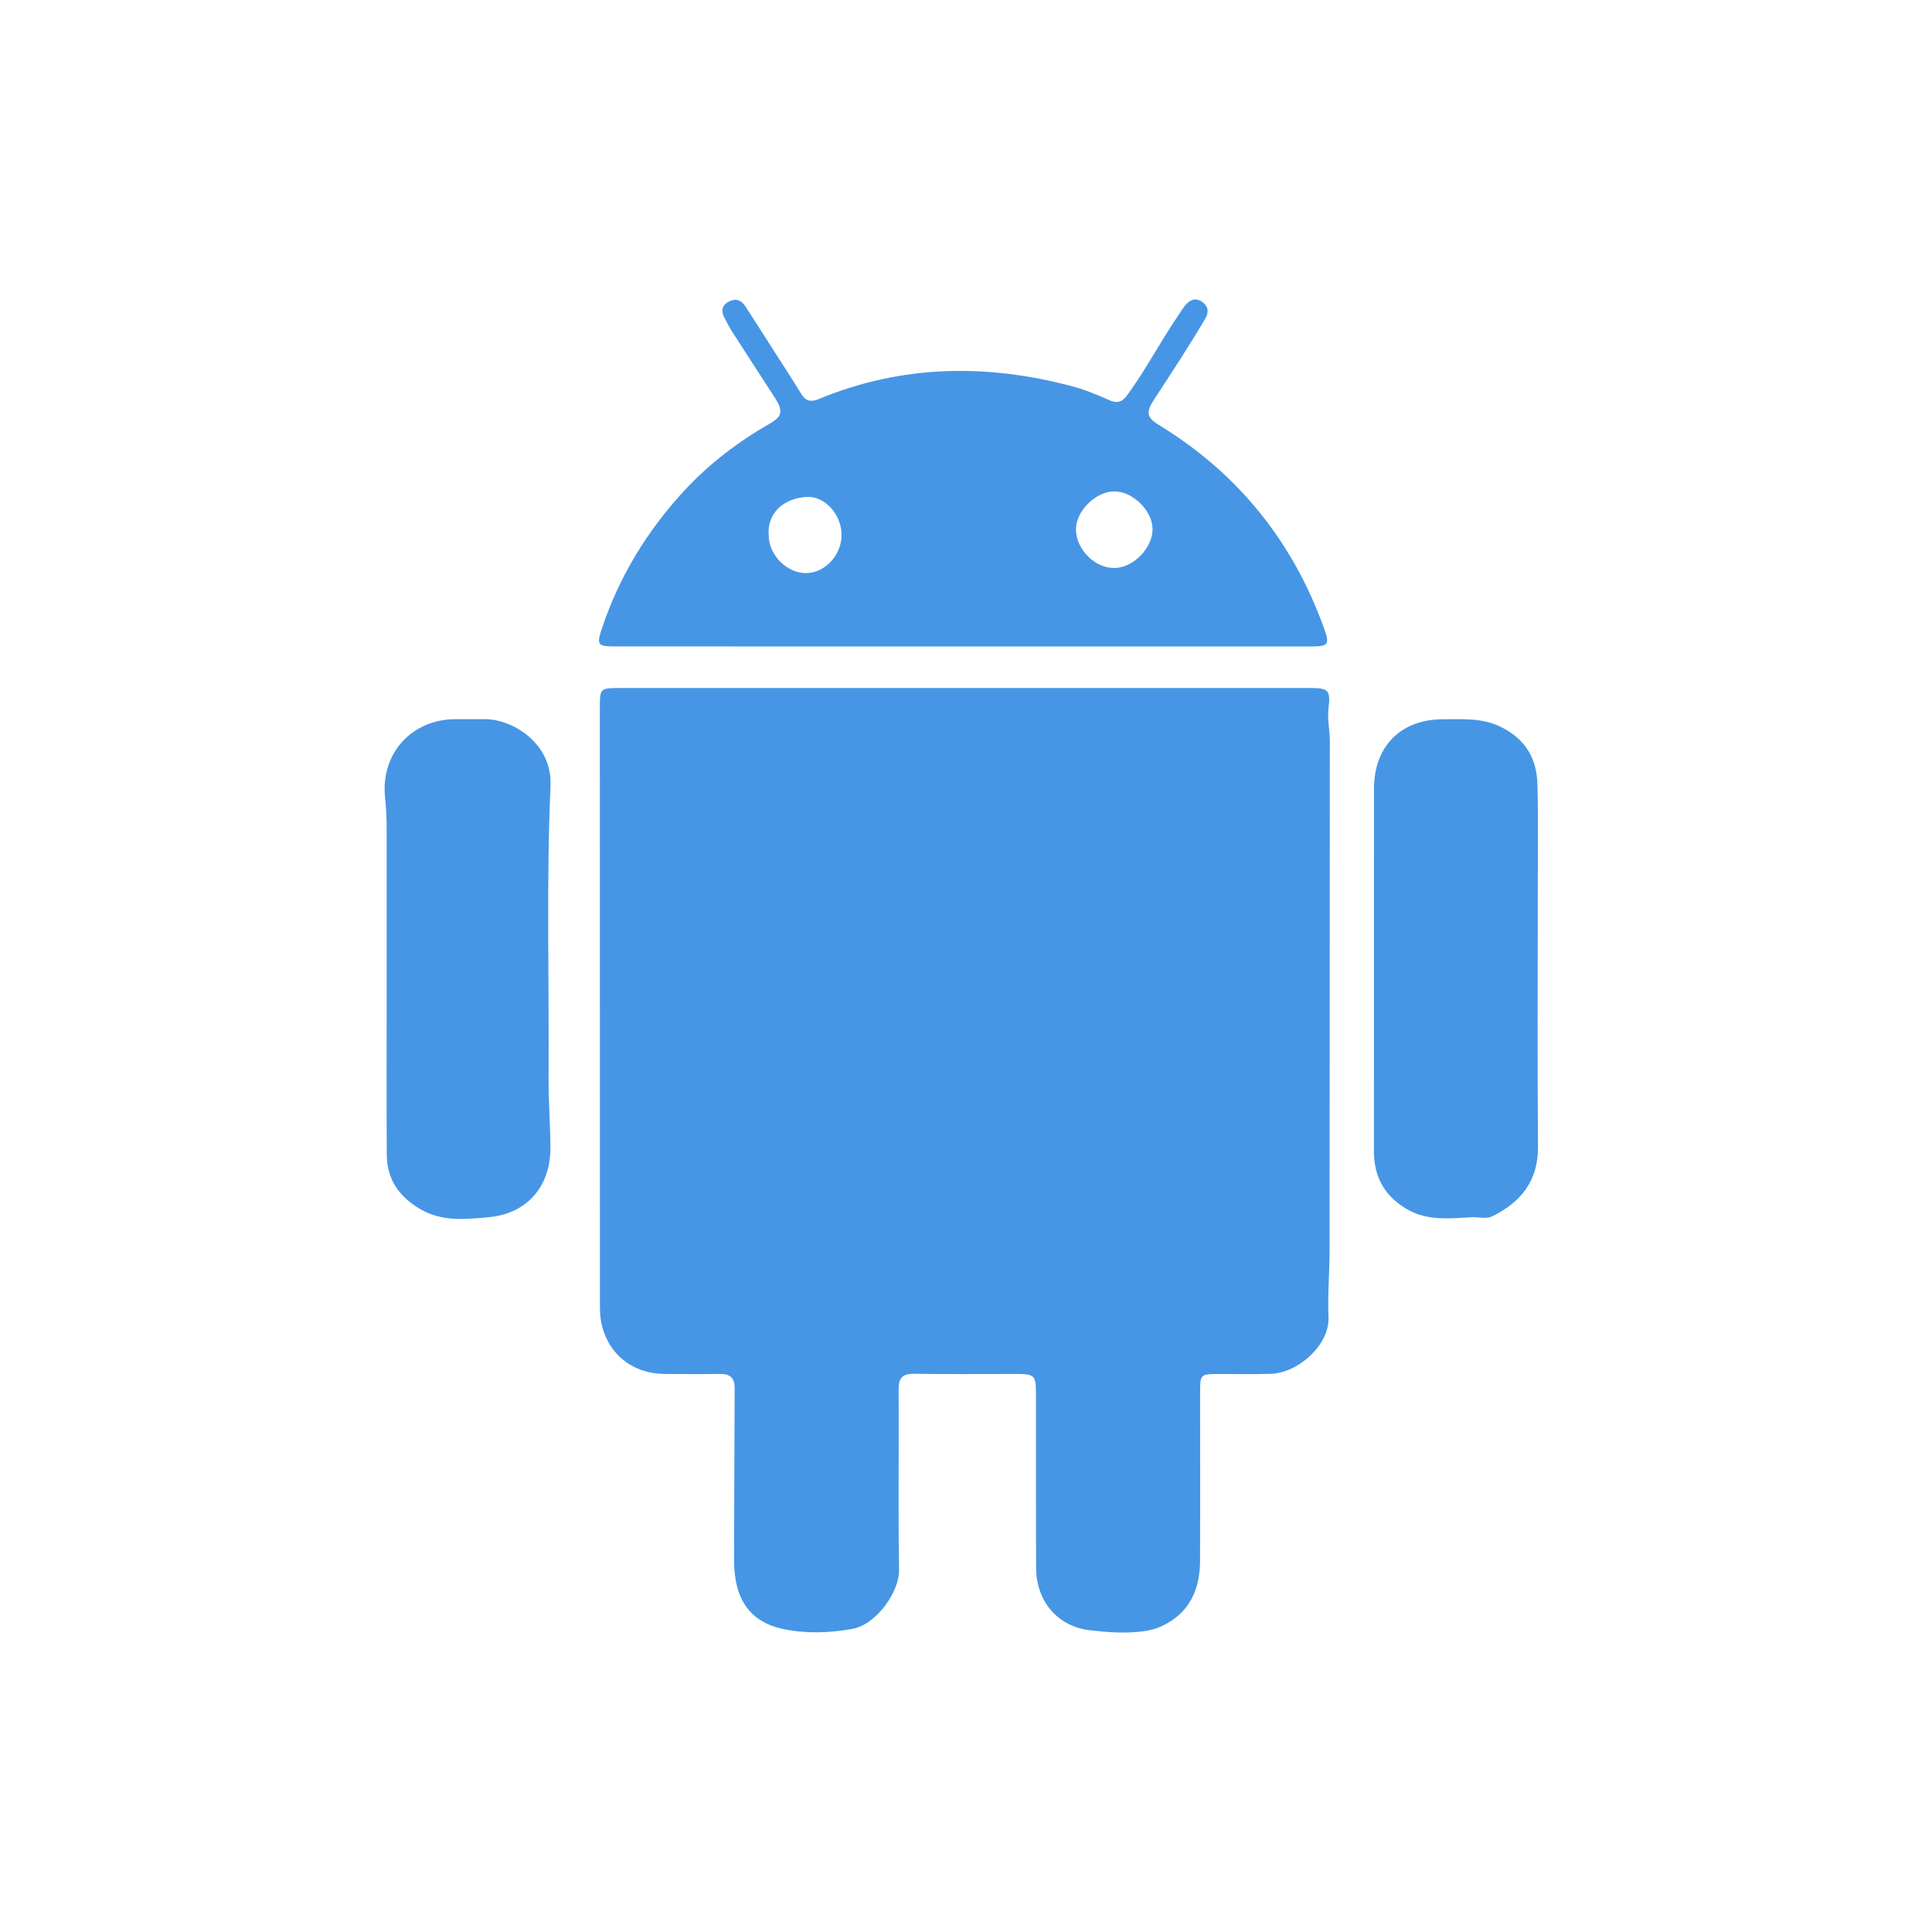 <?xml version="1.0" standalone="no"?><!DOCTYPE svg PUBLIC "-//W3C//DTD SVG 1.1//EN" "http://www.w3.org/Graphics/SVG/1.1/DTD/svg11.dtd"><svg t="1685632105621" class="icon" viewBox="0 0 1024 1024" version="1.1" xmlns="http://www.w3.org/2000/svg" p-id="4542" xmlns:xlink="http://www.w3.org/1999/xlink" width="128" height="128"><path d="M704.134 375.518c1.17-9.72 0.024-10.863-9.571-10.863-61.034-0.013-122.066-0.008-183.099-0.003-60.803 0.003-121.607-0.002-182.41 0.008-11.116 0-11.121 0.028-11.121 10.995 0.012 104.399 0.025 208.799 0.041 313.197 0 2.293-0.046 4.593 0.09 6.881 1.129 19.046 14.948 32.264 34.036 32.477 9.865 0.106 19.733 0.145 29.598 0.002 5.168-0.072 7.7 2.13 7.679 7.325-0.119 30.283-0.188 60.564-0.325 90.846-0.094 21.054 8.294 33.428 26.432 37.114 11.925 2.426 24.197 2.038 36.243-0.137 12.987-2.347 25.012-19.965 24.81-31.238-0.573-31.882-0.027-63.783-0.24-95.676-0.043-6.374 2.24-8.411 8.444-8.308 17.663 0.284 35.332 0.089 53 0.1 10.854 0.008 11.336 0.446 11.349 11.181 0.035 30.515-0.067 61.035 0.07 91.55 0.081 17.728 11.276 31.103 28.596 33.121 9.248 1.08 18.691 1.772 28.091 0.552 3.683-0.479 7.12-1.379 10.49-3.028 14.363-7.017 19.641-19.268 19.71-34.321 0.137-30.056 0.008-60.112 0.047-90.171 0.011-8.465 0.447-8.83 9.061-8.871 9.406-0.043 18.821 0.199 28.22-0.083 14.972-0.451 31.392-15.612 30.77-29.992-0.517-11.972 0.556-23.8 0.566-35.693 0.085-89.943 0.011-179.885 0.128-269.828C704.847 386.916 703.436 381.316 704.134 375.518z" p-id="4543" fill="#4696e5"></path><path d="M326.757 342.624c61.252 0.019 122.506 0.011 183.759 0.019 61.483 0.008 122.965 0.025 184.449-0.008 9.177-0.003 9.882-1.091 6.881-9.435-16.586-46.131-45.537-82.227-87.434-107.833-6.599-4.035-7.151-6.851-2.862-13.399 4.772-7.286 9.549-14.568 14.218-21.919 4.419-6.962 8.792-13.956 12.998-21.045 1.968-3.318 1.893-6.606-1.687-9.043-3.661-2.493-6.524-0.955-8.965 1.96-1.173 1.399-2.075 3.023-3.119 4.531-9.634 13.951-17.406 29.083-27.413 42.813-2.856 3.92-5.362 4.718-9.742 2.774-6.273-2.78-12.686-5.469-19.296-7.233-45.594-12.17-90.632-11.54-134.719 6.748-4.095 1.699-6.862 1.024-9.212-2.853-4.396-7.255-9.056-14.348-13.623-21.499-5.307-8.305-10.595-16.623-15.963-24.887-2.202-3.389-5.27-4.365-8.899-2.367-3.855 2.12-3.936 5.259-2.003 8.784 1.211 2.21 2.277 4.512 3.634 6.626 7.553 11.758 15.175 23.472 22.775 35.2 4.653 7.18 4.186 10.118-2.573 13.991-16.814 9.64-32.043 21.204-45.264 35.493-19.596 21.18-34.293 45.224-43.512 72.56C316.015 342.003 316.583 342.622 326.757 342.624zM590.503 260.45c9.733-0.062 20.058 9.9 20.369 19.656 0.319 9.975-9.907 20.707-19.957 20.947-10.327 0.244-20.327-9.497-20.633-20.101C570 271.188 580.529 260.514 590.503 260.45zM427.754 263.364c9.661-0.448 18.359 9.684 18.3 20.23-0.057 10.616-8.701 19.986-18.598 20.163-10.354 0.186-20.012-9.534-20.047-20.174C406.633 270.724 416.696 263.881 427.754 263.364z" p-id="4544" fill="#4696e5"></path><path d="M815.055 473.553c-0.003-19.255 0.335-38.518-0.171-57.758-0.354-13.445-6.057-23.738-18.875-30.258-10.108-5.141-20.438-4.313-30.883-4.327-22.681-0.027-36.867 14.242-36.895 36.929-0.04 31.629-0.01 63.261-0.013 94.893-0.004 32.32 0.016 64.637-0.013 96.957-0.012 13.464 5.282 23.585 17.162 30.686 11.149 6.666 23.015 5.047 34.795 4.485 3.599-0.172 7.599 1.075 10.753-0.476 15.26-7.516 24.419-18.849 24.262-37.045C814.788 562.949 815.059 518.249 815.055 473.553z" p-id="4545" fill="#4696e5"></path><path d="M256.934 381.175c-5.275 0.024-10.551-0.038-15.826 0.005-23.113 0.188-39.506 18.456-37.013 41.536 0.618 5.724 0.843 11.422 0.843 17.155 0 27.296 0 54.59 0.002 81.885 0.002 30.048-0.091 60.097 0.045 90.145 0.059 13.07 6.397 22.253 17.688 28.908 11.63 6.851 24.09 5.435 36.218 4.355 20.503-1.816 32.988-16.458 32.846-36.996-0.087-12.369-1.053-24.735-0.976-37.098 0.32-51.589-1.214-103.194 1.025-154.767C292.746 394.208 271.895 381.108 256.934 381.175z" p-id="4546" fill="#4696e5"></path></svg>